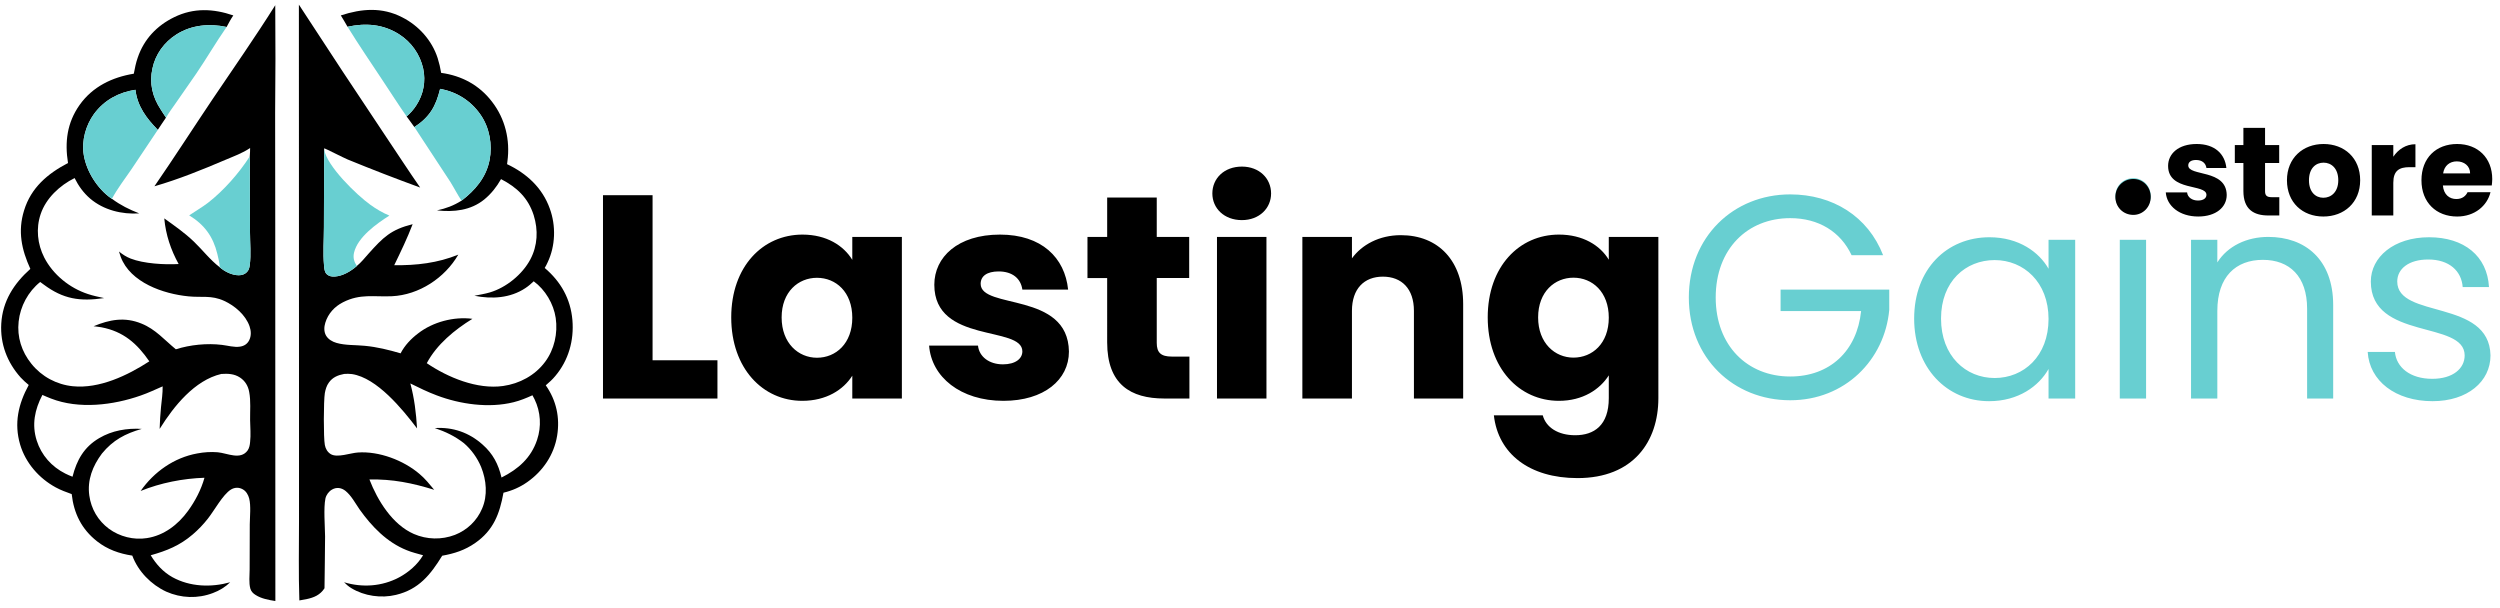 <svg version="1.2" xmlns="http://www.w3.org/2000/svg" viewBox="0 0 2158 525" width="2158" height="525"><style>.a{display:none;fill:#e2e2e2}.b{fill:#68cfd1}</style><path class="a" d="m0-240h1e3v1e3H0zM447.1 19.9c1.8-3.5 3.7-6.9 5.8-10.2-17.5-5.9-34.5-6.7-51.5 1.6-15.2 7.3-26.4 19.2-32 35.2-1.5 4.7-2.4 9.4-3.4 14.2-18.9 3.2-35.9 11.2-47.3 27.2-11 15.6-13.1 32.4-10.2 50.8-17.8 9.4-32.2 21.6-38.4 41.4-5.6 18.2-2.2 34.3 5.6 51.1-14.5 12.9-24.3 28.1-25.5 47.9-1 17.7 5.2 33.8 17 46.9q3.2 3.6 7 6.7c-9.1 16.7-13 33.5-7.4 52.1 4.7 16 16.4 29.5 31 37.3 4.4 2.5 9.1 4.2 13.9 5.9 1.9 16.8 8.6 30.6 22.1 41.2 9.1 7.2 19.6 10.8 30.8 12.7 5.1 13.6 16.6 25.4 29.8 31.3 12.8 5.9 27.6 6.3 40.8 1.3 5.6-2.3 10.7-5.2 15-9.5-16.6 4.7-35.1 4.1-50.5-4.5-8.1-4.5-14.2-11.1-18.9-19 14.1-4 25.4-8.6 36.7-18.2 4.9-4.2 9.4-8.9 13.4-13.9 5.5-7.2 12.8-20.8 20-25.2 3.2-2.1 7-2.3 10.4-.3 3 1.6 4.8 4.9 5.6 8 1.6 6.3.5 15.8.5 22.4l-.2 39.5c0 5.3-.8 11.8.7 16.9.7 2.4 2.4 4.2 4.6 5.5 5 3.2 11.4 4.2 17.2 5.2l-.1-326.4v-100.3q.4-46.9.0-93.9c-17.4 27.8-36.4 54.9-54.7 82.1-17 25.3-33.5 51-50.8 76.1 21.4-6.1 41.5-14.2 61.8-23 7.1-3.1 15.4-6 21.8-10.5-.1 2.5-.1 5-.3 7.4-9.3 14.6-22.8 29.9-36.5 40.6-5.3 4-11.1 7.2-16.4 10.9 13.1 8.1 20.9 18.7 24.5 33.7.9 3.8 1.9 7.8 2.2 11.7-8.4-6.4-15-15-22.6-22.3-8.1-7.8-16.9-13.9-25.9-20.4 1.2 14.4 5.5 27.3 12.5 39.9-12.3.7-30.5-.3-41.9-4.8-3.8-1.5-7-3.5-10.2-6.1q.7 2.3 1.5 4.5c8.4 22.7 37.5 32.5 59.2 34.6 11.6 1.2 19.9-1.3 31.2 4 9.2 4.2 18.7 12.3 22.1 22.1 1.5 4.1 1.7 8.5-.3 12.4-1.6 3.1-4.4 5-7.9 5.5-5.2.8-10.7-1-15.8-1.6-13.1-1.6-27.9-.1-40.4 3.9-9.9-8.2-17.6-17.5-30-22.6-14.5-5.9-27.8-3.4-41.7 2.5q3.3.3 6.7.9c19.2 3.6 31.2 14.1 41.8 29.8-19 12.4-43.6 24-66.7 21.7-14.3-1.4-27.3-8.5-36.2-19.6-8.5-10.5-12.7-23.4-11.2-37 1.5-13.3 8.3-26.2 18.9-34.6l2.9 2.3c17.3 12.9 31.7 14.9 52.9 11.9-4.7-1.1-9.5-2.1-14.2-3.6-15.9-5.1-30.5-16.9-38.1-31.9-6-11.7-7.4-25.4-3.1-38 4.6-13.8 16.7-25.1 29.6-31.4 3.4 6.8 7.8 12.8 13.6 17.9 11.7 10 27.8 14 42.9 13-8.8-3.6-16.2-7.2-23.9-12.7 4.9-9.1 11.2-17.4 17-25.8q11.7-17.2 23.1-34.5c2.2-3.7 4.8-7.2 7.1-10.7 2.7-4.5 5.9-8.8 8.9-13.1l17.4-25.2c9.2-13.5 17.4-27.6 26.7-40.9zm99.8-10.2c1.9 3.3 4 6.6 5.8 10 9.9 15.9 20.5 31.4 30.9 47 6.9 10.5 13.7 21.1 20.8 31.4 2.1 3.1 4.7 5.9 6.7 9.2l31.6 48.1c3.3 5.2 6.2 11.1 9.7 16.2-6.9 4.3-13.4 6.8-21.4 8.5 14.7 1.7 29.4.1 41.3-9.5 6-4.9 10.7-11.1 14.6-17.8 13.9 7.1 23.6 16.4 28.5 31.6 4 12.9 3.4 26.5-2.9 38.5-6.9 13.2-21.1 24.6-35.3 28.9-4.4 1.3-9 2-13.5 2.9 15.2 3.1 31.2 2.2 44.5-6.7 2.6-1.7 5-3.8 7.2-6 10.2 7.5 17.4 19.8 19.3 32.2 2 13.3-1.2 27.5-9.3 38.3-8.7 11.8-22.3 19.1-36.7 21.1-22.7 3.2-48.2-7.4-66.6-20 8.6-16.3 24.3-29.2 39.8-38.8-16.2-2.1-34.6 2.8-47.5 12.8-6.1 4.7-11.7 10.5-15.2 17.4-10.3-3-20.6-5.5-31.3-6.6-7.9-.8-17.1-.3-24.7-2.5-3.6-1-7.3-3.1-9.2-6.4-2-3.4-1.7-7.5-.6-11.1 2.3-8.1 8-14.2 15.4-18 15.2-7.7 27-4.5 42.8-5.3 23.6-1.2 46.2-15.9 58-36.3-18 7.3-36.7 9.6-56 9.2 5.8-11.9 11.4-23.4 16.1-35.8-19 4.7-25.7 11.5-38.6 25.9-3.3 3.6-6.5 7.6-10.3 10.6-2.3-3.8-3.3-7.2-2.3-11.6 3.1-13.5 19.8-25.5 30.9-32.5-6-2.3-11.6-5.7-16.7-9.5-11.8-8.4-37.9-33.8-40.3-48.2v-1c.8.0 17.4 8.4 20.5 9.8q31.5 12.8 63.4 24.5c-10.1-14.4-19.5-29-29.3-43.6q-38.8-57.9-76.7-116.3l.1 346.7v103.5c0 23.5-.5 47 .2 70.4q3.2-.5 6.3-1c6.6-1.4 11.9-3.6 15.7-9.5.2-15.1.6-30.3.5-45.3.0-9.2-1.4-24.8.4-33.2.7-3.2 2.9-6.2 5.8-7.8 4-2.4 8.3-1.6 11.8 1.2 5.1 4.2 8.6 10.9 12.4 16.2 10.5 14.9 23.7 28.7 40.9 35.6 4.6 1.8 9.6 3 14.3 4.4-4.7 8.2-12.5 14.8-20.8 19.2-15 8-32.1 9.2-48.2 4.3 2 2 4 3.7 6.4 5.2 11.3 6.9 26.1 9 39 6 19.9-4.8 30.2-17.7 40.3-34.3 10.8-2 20-4.9 29-11.2 16-11.1 21.2-25.4 24.7-43.9 7.6-1.8 14.4-4.9 20.9-9.4 13.6-9.5 23.1-23.7 25.9-40.3 2.7-15.8-.6-31.1-9.9-44.2 3-2.4 5.8-5.1 8.3-8.1 11.7-13.7 16.4-31.1 14.9-49-1.5-18.4-10-33.5-24.1-45.3 1-1.6 1.8-3.3 2.5-5 6.9-14.4 7.4-31.9 1.9-46.9-6.6-18.2-20.2-30.8-37.3-38.9q.2-1.2.3-2.4c2.4-18.6-2-37.3-13.5-52.2-11-14.4-26.5-22.8-44.4-25.1-.7-4.4-1.8-8.8-3.2-12.9-4.8-15.5-16.5-28.4-30.9-35.7-17.6-9-35.4-7.6-53.6-1.7z"/><path d="m195.6 23.3c-14.8-3.2-30.4-1.8-43.4 6.5-10.5 6.7-18 17-20.6 29.2-2.9 12.9.0 24.7 7.2 35.6 1.4 2.4 3 4.6 4.5 6.9-2.3 3.6-4.9 7-7.1 10.6-9.7-9.9-17.6-20.3-19.3-34.6-14.4 2.2-26.9 8.9-35.7 20.8-7.2 9.9-10.9 23.2-8.9 35.4 2.3 14.3 11.9 29.4 23.9 37.7q.2.1.4.2c7.6 5.6 14.9 9.2 23.6 12.6-15 1-30.8-2.9-42.4-12.8-5.8-5-10-10.9-13.4-17.7-12.8 6.3-24.7 17.4-29.3 31.1-4.2 12.4-2.8 25.9 3.1 37.5 7.6 14.8 22 26.4 37.7 31.5 4.5 1.5 9.3 2.5 14 3.5-20.9 3.1-35.3.9-52.2-11.7l-3-2.2c-10.4 8.3-17.2 21-18.6 34.1-1.5 13.4 2.6 26.1 11 36.5 8.9 11.1 21.8 18 35.8 19.4 22.9 2.3 47.2-9.3 66-21.5-10.6-15.4-22.4-25.8-41.4-29.4-2.2-.4-4.4-.6-6.7-.9 13.9-5.8 26.9-8.2 41.3-2.3 12.2 4.9 19.8 14.1 29.7 22.2 12.3-3.9 26.9-5.4 39.8-3.8 5.1.6 10.6 2.3 15.6 1.5 3.5-.5 6.3-2.3 7.9-5.5 1.9-3.8 1.7-8.1.3-12.1-3.4-9.7-12.7-17.7-21.9-21.9-11.2-5.1-19.3-2.7-30.9-3.9-21.4-2.1-50.1-11.8-58.4-34.1q-.8-2.3-1.5-4.6c3.2 2.6 6.3 4.6 10.1 6.1 11.3 4.4 29.2 5.4 41.4 4.7-6.8-12.4-11.1-25.2-12.4-39.4 8.9 6.4 17.7 12.5 25.6 20.1 7.5 7.2 14 15.8 22.3 22.1 4.3 3.8 10.6 6.9 16.4 6.9 2.6.0 5.2-.8 7-2.7 1.7-1.8 2.2-3.7 2.5-6.1 1.2-8.9.2-19.4.2-28.5l-.2-65.3c.3-2.4.2-4.9.3-7.3-6.2 4.4-14.4 7.3-21.4 10.3-20.2 8.6-40.1 16.7-61.2 22.8 17.1-24.8 33.4-50.2 50.2-75.2 18.2-27 36.9-53.7 54.1-81.1q.4 46.4-.1 92.8l.1 99 .1 322.5c-5.7-.9-12-2-17-5.2-2.2-1.3-3.9-3.1-4.6-5.5-1.4-5-.6-11.4-.6-16.6l.1-39c.1-6.6 1.1-15.9-.5-22.2-.8-3.1-2.6-6.3-5.5-7.9-3.3-1.9-7-1.8-10.3.2-7 4.4-14.2 17.9-19.8 25-3.9 5-8.3 9.6-13.1 13.7-11.2 9.6-22.4 14.1-36.3 18 4.7 7.8 10.7 14.4 18.7 18.9 15.2 8.4 33.4 9 49.9 4.4-4.3 4.2-9.3 7.2-14.9 9.3-13.1 5-27.5 4.5-40.3-1.2-13-6-24.3-17.5-29.3-31.1-11.2-1.7-21.5-5.3-30.5-12.4-13.3-10.5-20-24.1-21.8-40.7-4.7-1.7-9.4-3.4-13.8-5.8-14.4-7.8-26-21.1-30.7-36.9-5.4-18.4-1.6-35 7.4-51.5q-3.7-3-7-6.5c-11.6-13-17.7-28.9-16.7-46.4 1.1-19.5 10.9-34.6 25.1-47.3-7.6-16.7-11-32.5-5.4-50.5 6-19.6 20.3-31.7 37.9-40.9-2.9-18.2-.8-34.8 10-50.1 11.3-15.9 28.1-23.9 46.8-27 .9-4.7 1.8-9.4 3.4-13.9 5.4-15.9 16.5-27.6 31.5-34.9 16.8-8.2 33.7-7.4 51-1.5-2.2 3.2-4 6.6-5.8 10zM191 322.8c-23 5.4-41 27.9-52.9 47l-.3.4q.3-9.5 1.2-18.9c.6-5.9 1.5-11.9 1.4-17.8-6.2 2.7-12.5 5.7-18.9 7.9-23.9 8.4-53.4 12-77.5 2.6-2.5-.9-5-2.1-7.4-3.1-6.6 12.6-9.3 25.6-4.9 39.4 4 12.6 12.9 22.6 24.7 28.5 2 1 4.1 1.9 6.2 2.7 3.6-14.3 9.9-25.6 23-33.3 11.2-6.6 23.8-8.7 36.8-8-14.3 4.1-24.9 9.7-34.4 21.3-8 10.7-12.8 22.8-10.9 36.3 1.6 11.5 7.5 21.6 16.9 28.6 9.2 6.8 21.5 9.9 32.7 8.1 14.7-2.2 27-11.6 35.6-23.5 6.2-8.5 11.4-18.5 14.2-28.6-18.5.6-37.9 4.4-55.1 11.4 11.5-16.5 28.9-28.8 48.9-32.4 5.7-1.1 11.9-1.5 17.7-1 8.3.8 19.5 6.9 25.7-1.5 1.5-2.1 2-4.9 2.2-7.4.7-6.1.1-12.8.0-18.9-.1-7.9.7-16.5-.8-24.3-.9-5.1-3.5-9.5-7.9-12.4-5-3.3-10.5-3.5-16.2-3.1z"/><path d="m3e2 23.1c-1.8-3.4-3.9-6.5-5.8-9.8 18-5.9 35.6-7.3 52.9 1.6 14.3 7.2 25.8 20 30.7 35.3 1.3 4.1 2.3 8.4 3 12.7 17.7 2.4 33 10.6 43.9 24.9 11.4 14.7 15.8 33.1 13.3 51.5q-.1 1.2-.3 2.4c16.9 8 30.5 20.4 36.9 38.4 5.4 14.8 4.9 32.1-1.9 46.4-.8 1.6-1.5 3.3-2.5 4.8 13.9 11.8 22.3 26.6 23.9 44.9 1.5 17.6-3.3 34.8-14.8 48.4-2.4 2.9-5.2 5.5-8.2 8 9.1 12.9 12.4 27.9 9.8 43.6-2.7 16.4-12.2 30.4-25.7 39.9-6.3 4.4-13 7.4-20.6 9.2-3.3 18.2-8.6 32.4-24.4 43.4-8.9 6.2-17.9 9.1-28.5 11-10.1 16.4-20.2 29.1-39.9 33.8-12.7 3.1-27.4 1-38.5-5.8-2.4-1.4-4.4-3.2-6.3-5.1 15.9 4.8 32.8 3.6 47.5-4.2 8.2-4.4 15.9-11 20.7-19.1-4.8-1.4-9.7-2.5-14.2-4.4-17-6.8-30-20.3-40.5-35-3.7-5.3-7.1-11.9-12.2-16.1-3.5-2.8-7.7-3.5-11.7-1.2-2.8 1.6-5 4.6-5.7 7.7-1.7 8.3-.4 23.7-.3 32.8.0 14.9-.4 29.8-.5 44.7-3.8 5.8-9 8-15.6 9.4q-3.1.6-6.1 1.1c-.8-23.2-.3-46.4-.3-69.6V346.4l-.1-342.4q37.5 57.7 75.8 114.9c9.7 14.4 19 28.8 28.9 43q-31.5-11.5-62.5-24.2c-3.2-1.3-19.5-9.6-20.3-9.7l-.1 1-.2 67.2c0 10.8-.9 22.3.1 33 .2 2.5.4 5.6 2.3 7.4 2 1.9 4.5 2.3 7.1 2.1 6.9-.5 13.8-4.6 18.9-9.1 3.7-3 6.9-7 10-10.5 12.8-14.3 19.4-20.9 38.2-25.6-4.7 12.3-10.2 23.6-15.9 35.4 19.1.3 37.6-1.9 55.3-9.1-11.6 20.1-33.9 34.8-57.3 35.9-15.6.7-27.3-2.4-42.2 5.2-7.3 3.7-12.9 9.8-15.3 17.7-1.1 3.6-1.3 7.6.6 11 1.9 3.3 5.5 5.4 9.1 6.4 7.5 2.2 16.6 1.7 24.4 2.5 10.6 1 20.7 3.5 30.9 6.5 3.5-6.8 9-12.6 15.1-17.2 12.7-9.9 30.9-14.7 46.9-12.6-15.3 9.4-30.8 22.1-39.4 38.3 18.3 12.4 43.5 22.8 65.8 19.7 14.3-2 27.7-9.2 36.3-20.8 8-10.7 11.1-24.7 9.2-37.9-1.8-12.2-9-24.4-19-31.7-2.2 2.1-4.6 4.2-7.2 5.9-13.1 8.7-28.9 9.6-44 6.6 4.5-.9 9-1.6 13.4-2.9 14.1-4.2 28-15.5 34.9-28.5 6.3-11.9 6.9-25.3 2.9-38.1-4.8-15-14.5-24.1-28.2-31.2-3.8 6.7-8.5 12.7-14.5 17.6-11.7 9.5-26.3 11-40.8 9.4 7.9-1.7 14.3-4.1 21.2-8.4 11.7-8.9 21.3-20.1 24.2-35 2.6-13.3.0-28-7.8-39.2-8.3-12-20.5-19.7-34.9-22.3-3.7 15.2-9 24.3-22.2 33-2.1-3.2-4.6-6.1-6.7-9.2 3.2-2.8 6-5.9 8.3-9.5 6.2-9.4 8.4-20.8 6-31.8-2.7-12.2-10.2-22.9-20.8-29.6-13.8-8.8-28.9-9.9-44.5-6.5zm-3 299.7c-5.3 1-9.9 2.9-13.1 7.4-2 2.7-2.9 5.9-3.5 9.1-1.1 6.7-1.2 38.6.0 44.8.6 3.2 2.2 6.1 5.1 7.9 5.6 3.4 17-1 23.4-1.4 18.2-1.3 39.4 6.7 53.2 18.5 4.8 4 8.7 8.9 12.7 13.7-18.6-5.8-36.2-9.4-55.9-8.9 7 18.1 19.8 38.9 38.3 47 11.2 4.9 24 5.2 35.5.8 10.5-4.1 19-12.2 23.4-22.6 5-11.4 3.8-24.6-.8-36-3.3-7.9-8.4-15-14.9-20.6-7.9-6.1-15.7-9.8-25.1-13 15.6-1 29.5 3.8 41.2 14.2 9 7.9 13.7 17 16.4 28.5 14.4-7.2 25.5-16.9 30.7-32.5 3.9-11.6 3.1-24.2-2.2-35.1q-.9-1.7-1.8-3.4c-5.3 2.4-10.6 4.6-16.3 6-21.2 5.3-46 1.8-66.3-5.9-7.8-2.9-15.3-6.6-22.8-10.3 3.5 12.9 5 25.6 5.8 38.8-12.7-16.7-34.6-43.6-56.2-46.9-2.3-.3-4.6-.3-6.8-.1z"/><path class="b" d="m3e2 23.1c15.6-3.4 30.7-2.3 44.5 6.5 10.6 6.7 18.1 17.4 20.8 29.6 2.4 11 .2 22.4-6 31.8-2.3 3.6-5.1 6.7-8.3 9.5-7.1-10.1-13.7-20.6-20.6-30.9-10.2-15.4-20.7-30.8-30.4-46.5z"/><path class="b" d="m143.3 101.5c-1.5-2.3-3.1-4.5-4.5-6.9-7.2-10.9-10.1-22.7-7.2-35.6 2.6-12.2 10.1-22.5 20.6-29.2 13-8.3 28.6-9.7 43.4-6.5-9.2 13.2-17.3 27.2-26.3 40.4L152 88.6c-2.9 4.3-6.2 8.5-8.7 12.9z"/><path class="b" d="m357.7 109.7c13.2-8.7 18.5-17.8 22.2-33 14.4 2.6 26.6 10.3 34.9 22.3 7.8 11.2 10.4 25.9 7.8 39.2-2.9 14.9-12.5 26.1-24.2 35-3.4-5-6.3-10.8-9.6-16.1z"/><path class="b" d="m116.9 77.5c1.7 14.3 9.6 24.7 19.3 34.6q-11.3 17.1-22.8 34.1c-5.7 8.3-12 16.5-16.8 25.4q-.2-.1-.4-.2c-12-8.3-21.6-23.4-23.9-37.7-2-12.2 1.7-25.5 8.9-35.4 8.8-11.9 21.3-18.6 35.7-20.8z"/><path class="b" d="m279.8 129c2.3 14.4 28.2 39.4 39.8 47.7 5.1 3.7 10.7 7 16.5 9.4-10.9 6.9-27.4 18.6-30.5 32-1 4.4.0 7.8 2.4 11.5-5.1 4.5-12 8.6-18.9 9.1-2.6.2-5.1-.2-7.1-2.1-1.9-1.8-2.1-4.9-2.3-7.4-1-10.7-.1-22.2-.1-33z"/><path class="b" d="m163.3 185.9c5.4-3.7 11.1-6.9 16.3-10.9 13.5-10.5 26.8-25.6 36-40l.2 65.3c0 9.1 1 19.6-.2 28.5-.3 2.4-.8 4.3-2.5 6.1-1.8 1.9-4.4 2.7-7 2.7-5.8.0-12.1-3.1-16.4-6.9-.2-3.8-1.2-7.9-2.1-11.5-3.6-15-11.2-25.3-24.3-33.3z"/><path class="a" d="m280 471.3.5-.7c23.1-37.2 58.2-80.8 102.8-91.3 11.1-.7 21.8-.5 31.5 5.9 8.5 5.7 13.5 14.4 15.4 24.2 2.9 15.1 1.2 31.8 1.4 47.2.2 11.9 1.4 24.8.1 36.6-.4 4.9-1.3 10.4-4.3 14.4-12.1 16.4-33.8 4.5-50 3-11.2-1-23.2-.2-34.2 1.8-38.9 7.1-72.7 30.9-95.2 63.1 33.4-13.7 71.1-21.1 107.1-22.2-5.4 19.7-15.5 39.1-27.6 55.6-16.6 23-40.5 41.2-69 45.6-21.9 3.4-45.7-2.6-63.6-15.8-18.3-13.5-29.7-33.1-32.9-55.6-3.7-26.1 5.8-49.7 21.2-70.4 18.6-22.6 39.1-33.4 66.8-41.4-25.1-1.3-49.6 2.8-71.5 15.7-25.3 14.9-37.6 36.9-44.6 64.6-4-1.7-8.1-3.3-12-5.3-22.9-11.4-40.2-30.9-48-55.3-8.6-26.8-3.4-52.1 9.4-76.6 4.8 2 9.7 4.2 14.6 6 46.7 18.3 104.1 11.4 150.4-4.9 12.4-4.4 24.6-10.3 36.7-15.6.3 11.6-1.6 23.2-2.8 34.7q-1.7 18.4-2.2 36.7z"/><path class="a" d="m740.4 573.5c-7.8-9.3-15.5-18.8-24.8-26.7-26.7-22.8-67.9-38.4-103.3-35.9-12.5.9-34.5 9.4-45.5 2.7-5.6-3.4-8.6-9.1-9.9-15.3-2.3-11.9-2-74 .1-87 1.1-6.3 3-12.3 6.7-17.6 6.2-8.9 15.2-12.4 25.6-14.4 4.3-.4 8.7-.5 13 .1 42.1 6.5 84.6 58.7 109.3 91.2-1.6-25.7-4.6-50.4-11.3-75.3 14.5 7 29.2 14.2 44.3 20 39.4 14.8 87.5 21.6 128.8 11.4 11.1-2.7 21.3-7 31.6-11.7q1.8 3.2 3.5 6.5c10.3 21.3 11.9 45.7 4.4 68.2-10.3 30.4-31.7 49.3-59.8 63.3-5.2-22.4-14.3-40.2-31.7-55.5-22.9-20.2-49.8-29.4-80.2-27.4 18.4 6.1 33.6 13.2 48.9 25.2 12.6 10.9 22.5 24.6 28.8 40 9 22.1 11.4 47.6 1.7 69.9-8.7 20.1-25.1 36-45.5 43.9-22.4 8.6-47.2 8-69-1.6-35.9-15.8-60.8-56.2-74.3-91.2 38.2-1 72.4 5.9 108.6 17.2z"/><path d="m520.5 168.5V344h98.8v-33h-56V168.5zM631.2 274c0 44 27.3 72 61.3 72 20.7.0 35.5-9.5 43.2-21.7V344h42.8V204.5h-42.8v19.8c-7.5-12.3-22.2-21.8-43-21.8-34.2.0-61.5 27.5-61.5 71.5zm104.5.3c0 22.2-14.2 34.5-30.5 34.5-16 0-30.5-12.5-30.5-34.8.0-22.2 14.5-34.2 30.5-34.2 16.3.0 30.5 12.2 30.5 34.5zm187 29.2c-.7-52-76.2-36.2-76.2-58.5.0-6.7 5.5-10.7 15.5-10.7 12 0 19.2 6.2 20.5 15.7H922c-2.8-27.5-22.8-47.5-58.8-47.5-36.5.0-56.7 19.5-56.7 43.3.0 51.2 76 35 76 57.5.0 6.2-5.8 11.2-16.8 11.2-11.7.0-20.5-6.5-21.5-16.2H802c2 27 27 47.7 64.2 47.7 35 0 56.5-18.2 56.5-42.5zm33-8c0 36.3 20.3 48.5 49.3 48.5h21.7v-36.2h-15.2c-9.5.0-13-3.5-13-11.8v-56h28v-35.5h-28v-34h-42.8v34h-17V240h17zm94.8 48.5h42.7V204.5h-42.7zm21.5-154c15 0 25.2-10.2 25.2-23 0-13-10.2-23.2-25.2-23.2-15.3.0-25.5 10.2-25.5 23.2.0 12.8 10.2 23 25.5 23zm148.5 154h42.5v-81.5c0-37.5-21.5-59.5-53.8-59.5-18.7.0-33.7 8.3-42.2 20v-18.5h-42.8V344h42.8v-75.7c0-19 10.5-29.5 26.7-29.5 16.3.0 26.8 10.5 26.8 29.5zm63.7-70c0 44 27.3 72 61.5 72 20.5.0 35.3-9.8 43-22v19.7c0 23.5-12.7 32-29 32-14.7.0-25.2-6.7-28-17.2h-42.2c3.7 33.2 30.7 54.2 72.2 54.2 48.3.0 69.8-31.7 69.8-69V204.5h-42.8v19.7c-7.5-12.5-22.5-21.7-43-21.7-34.2.0-61.5 27.5-61.5 71.5zm104.5.2c0 22.3-14.2 34.5-30.5 34.5-16 0-30.5-12.5-30.5-34.7.0-22.3 14.5-34.3 30.5-34.3 16.3.0 30.5 12.3 30.5 34.5z"/><path class="b" d="m1545.3 167.8c-49 0-87.5 36.7-87.5 89 0 52.2 38.5 88.7 87.5 88.7 47.2.0 81.5-34.7 85.5-78V250H1537v18.5h69.5c-3.5 34.5-27 56.5-61.2 56.5-36.8.0-64.3-26.5-64.3-68.2.0-42 27.5-68.5 64.3-68.5 24.5.0 43.5 11.7 53 32h27.2c-13-33.5-43.5-52.5-80.2-52.5zm107 107.2c0 42.5 28.2 71.3 64.7 71.3 25.3.0 43-13 51.3-27.8V344h23V207h-23v25c-8-14.2-25.5-27.2-51-27.2-36.8.0-65 27.5-65 70.2zm116 .3c0 32.2-21.5 51-46.5 51s-46.3-19-46.3-51.3c0-32.2 21.3-50.5 46.3-50.5s46.5 19 46.5 50.8zm61.5 68.7h22.7V207h-22.7zm11.7-159.2c8.3.0 15-6.8 15-15.5.0-8.8-6.7-15.5-15-15.5-8.7.0-15.5 6.7-15.5 15.5.0 8.7 6.8 15.5 15.5 15.5zm150 159.2h22.5v-80.7c0-39.3-24.2-58.8-56-58.8-18.5.0-35 7.8-44 22V207h-22.7v137h22.7v-75.7c0-29.5 16-44 39.3-44 23 0 38.2 14.2 38.2 42.2zm158.3-37.2c-1-49-80.5-31.3-80.5-63.8.0-11 10-19 26.7-19 18.3.0 28.8 10 29.8 23.8h22.7c-1.5-26.8-21.5-43-51.7-43-30.5.0-50.3 17.2-50.3 38.2.0 51 81 33.3 81 63.8.0 11.2-10 20.2-28 20.2-19.2.0-31-10-32.2-23.2h-23.5c1.5 25 24 42.5 56 42.5 30.2.0 50-17 50-39.5z"/><path d="m1922.1 168.3c-.3-22.6-33.2-15.8-33.2-25.5.0-2.9 2.4-4.7 6.7-4.7 5.3.0 8.4 2.8 9 6.9h17.2c-1.2-12-9.9-20.7-25.6-20.7-15.9.0-24.7 8.5-24.7 18.9.0 22.3 33.1 15.2 33.1 25 0 2.8-2.5 4.9-7.3 4.9-5.1.0-9-2.8-9.4-7h-18.4c.9 11.7 11.8 20.8 28 20.8 15.3.0 24.6-8 24.6-18.6zm14.4-3.4c0 15.8 8.9 21.1 21.5 21.1h9.5v-15.8h-6.7c-4.1.0-5.6-1.5-5.6-5.1v-24.4h12.2v-15.5h-12.2v-14.8h-18.7v14.8h-7.4v15.5h7.4zm100.8-9.3c0-19.3-13.7-31.3-31.6-31.3-17.7.0-31.6 12-31.6 31.3.0 19.3 13.5 31.3 31.4 31.3s31.8-12 31.8-31.3zm-44.2.0c0-10.4 5.9-15.2 12.6-15.2 6.6.0 12.7 4.8 12.7 15.2.0 10.2-6.2 15.1-12.9 15.1s-12.4-4.9-12.4-15.1zm72.8 2.2c0-10.5 5.1-13.5 14-13.5h5.1v-19.8c-8.2.0-14.8 4.4-19.1 10.8v-10.1h-18.6V186h18.6zm54.8-18.5c6.2.0 11.5 3.8 11.5 10.4h-23.3c1-6.7 5.7-10.4 11.8-10.4zm29.1 26.6H2130c-1.5 3.2-4.5 5.9-9.7 5.9-6 0-10.9-3.8-11.6-11.7h42.2c.2-1.9.4-3.7.4-5.5.0-18.5-12.6-30.3-30.3-30.3-18.1.0-30.8 12-30.8 31.3.0 19.3 12.9 31.3 30.8 31.3 15.1.0 25.9-9.2 28.8-21z"/><path d="m1856.5 170c0-8.8-6.7-15.5-15-15.5-8.7.0-15.5 6.8-15.5 15.5.0 8.8 6.8 15.5 15.5 15.5 8.3.0 15-6.8 15-15.5z"/></svg>